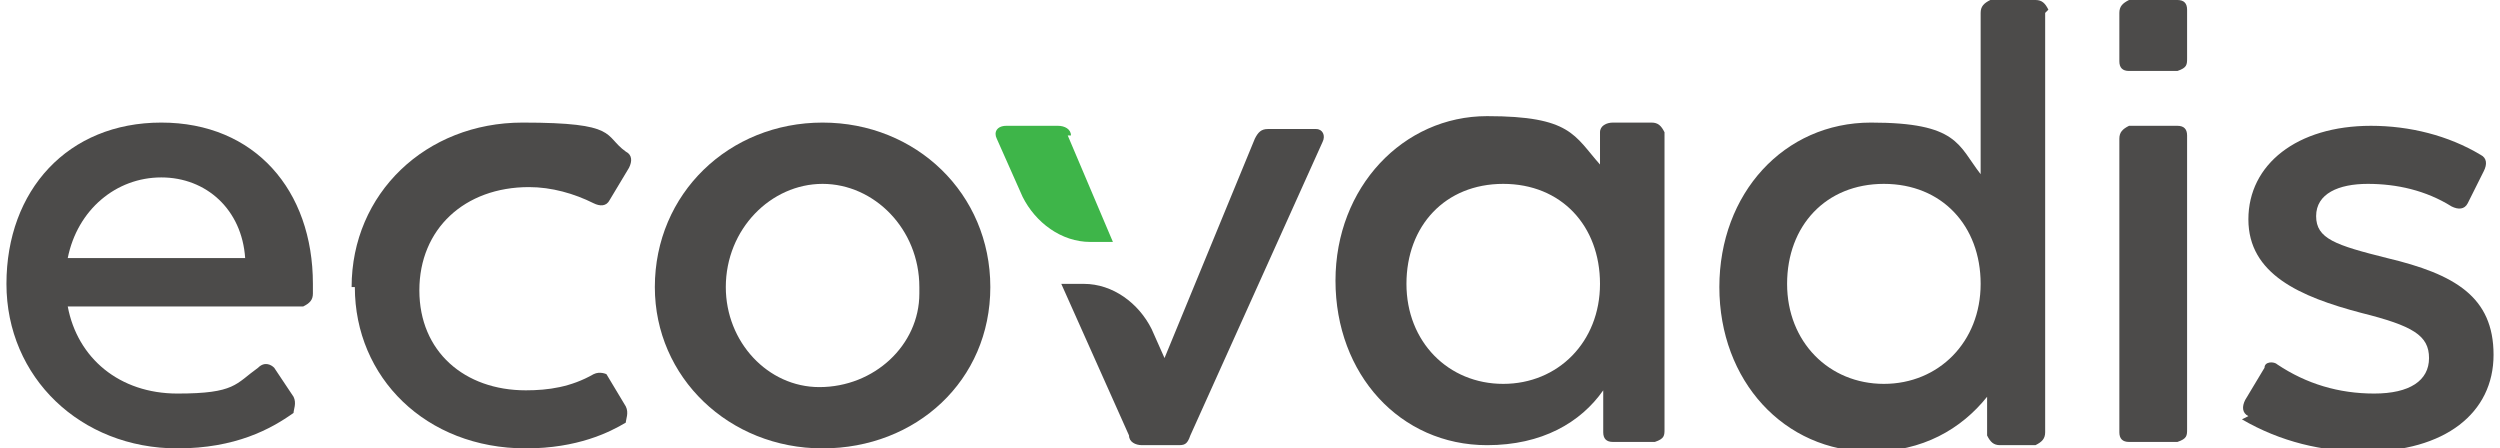 <?xml version="1.0" encoding="UTF-8"?>
<svg xmlns="http://www.w3.org/2000/svg" id="Layer_1" version="1.1" viewBox="0 0 77.5 13.9">
  <path d="M2.1,8h5.5c-.1-1.5-1.2-2.5-2.6-2.5s-2.6,1-2.9,2.5M9.7,9.1c0,.2-.1.3-.3.4H2.1c.3,1.6,1.6,2.7,3.4,2.7s1.8-.3,2.5-.8c.2-.2.4-.1.5,0l.6.9c.1.2,0,.4,0,.5-.7.5-1.8,1.1-3.6,1.1-3,0-5.3-2.2-5.3-5.1S2.1,3.8,5,3.8s4.7,2.1,4.7,5v.3h0Z" fill="#4c4b4a"></path>
  <path d="M10.9,8.9c0-2.9,2.3-5.1,5.3-5.1s2.5.4,3.2.9c.2.1.2.3.1.5,0,0,0,0,0,0l-.6,1c-.1.2-.3.2-.5.1-.6-.3-1.3-.5-2-.5-2,0-3.4,1.3-3.4,3.2s1.4,3.1,3.3,3.1c.7,0,1.4-.1,2.1-.5.2-.1.4,0,.4,0l.6,1c.1.2,0,.4,0,.5,0,0,0,0,0,0-.5.3-1.5.8-3.1.8-3.1,0-5.3-2.2-5.3-5" fill="#4c4b4a"></path>
  <path d="M28.5,8.9c0-1.8-1.4-3.2-3-3.2s-3,1.4-3,3.2c0,1.7,1.3,3.1,2.9,3.1,1.7,0,3.1-1.3,3.1-2.9v-.2ZM20.3,8.9c0-2.9,2.3-5.1,5.2-5.1s5.2,2.2,5.2,5.1-2.3,5-5.2,5-5.2-2.2-5.2-5" fill="#4c4b4a"></path>
  <path d="M49.6,8.8c0-1.8-1.2-3.1-3-3.1s-3,1.3-3,3.1,1.3,3.1,3,3.1,3-1.3,3-3.1M51.6,4.3v9c0,.2,0,.3-.3.4h-1.3c-.2,0-.3-.1-.3-.3h0c0,0,0-1.3,0-1.3-.7,1-1.9,1.7-3.6,1.7-2.7,0-4.7-2.2-4.7-5.1s2.1-5.1,4.7-5.1,2.7.6,3.5,1.5v-1c0-.2.2-.3.4-.3h1.2c.2,0,.3.1.4.3,0,0,0,0,0,0" fill="#4c4b4a"></path>
  <path d="M61.4,8.8c0-1.8-1.2-3.1-3-3.1s-3,1.3-3,3.1,1.3,3.1,3,3.1,3-1.3,3-3.1M63.4.4v13c0,.2-.1.3-.3.4h-1.1c-.2,0-.3-.1-.4-.3h0s0-1.2,0-1.2c-.8,1-2,1.7-3.6,1.7-2.7,0-4.7-2.2-4.7-5.1s2-5.1,4.7-5.1,2.7.7,3.4,1.6V.4c0-.2.1-.3.3-.4h1.4c.2,0,.3.1.4.3h0Z" fill="#4c4b4a"></path>
  <path d="M65.7,13.4V4.3c0-.2.1-.3.3-.4h1.5c.2,0,.3.1.3.3h0v9.1c0,.2,0,.3-.3.4h-1.5c-.2,0-.3-.1-.3-.3h0Z" fill="#4c4b4a"></path>
  <path d="M65.7,1.8V.4c0-.2.1-.3.3-.4h1.5c.2,0,.3.1.3.3h0v1.5c0,.2,0,.3-.3.4h-1.5c-.2,0-.3-.1-.3-.3h0Z" fill="#4c4b4a"></path>
  <path d="M69.7,12.9c-.2-.1-.2-.3-.1-.5l.6-1c0-.2.3-.2.4-.1,0,0,0,0,0,0,.9.6,1.9.9,3,.9,1.1,0,1.7-.4,1.7-1.1s-.5-1-2.1-1.4c-1.9-.5-3.5-1.2-3.5-2.9s1.5-2.9,3.8-2.9c1.2,0,2.4.3,3.4.9.2.1.2.3.1.5l-.5,1c-.1.2-.3.2-.5.1-.8-.5-1.7-.7-2.6-.7s-1.6.3-1.6,1,.6.9,2.2,1.3c2.1.5,3.3,1.2,3.3,3s-1.5,3-4,3c-1.3,0-2.6-.3-3.8-1" fill="#4c4b4a"></path>
  <path d="M33.2,4.2c0-.2-.2-.3-.4-.3h-1.6c-.3,0-.4.2-.3.4l.8,1.8c.4.8,1.2,1.4,2.1,1.4h.7l-1.4-3.3Z" fill="#3eb549"></path>
  <path d="M40.8,4h-1.5c-.2,0-.3.1-.4.3l-2.8,6.8-.4-.9c-.4-.8-1.2-1.4-2.1-1.4h-.7l2.1,4.7c0,.2.2.3.4.3h1.1c.2,0,.3,0,.4-.3l4.1-9.1c.1-.2,0-.4-.2-.4" fill="#4c4b4a"></path>
</svg>
